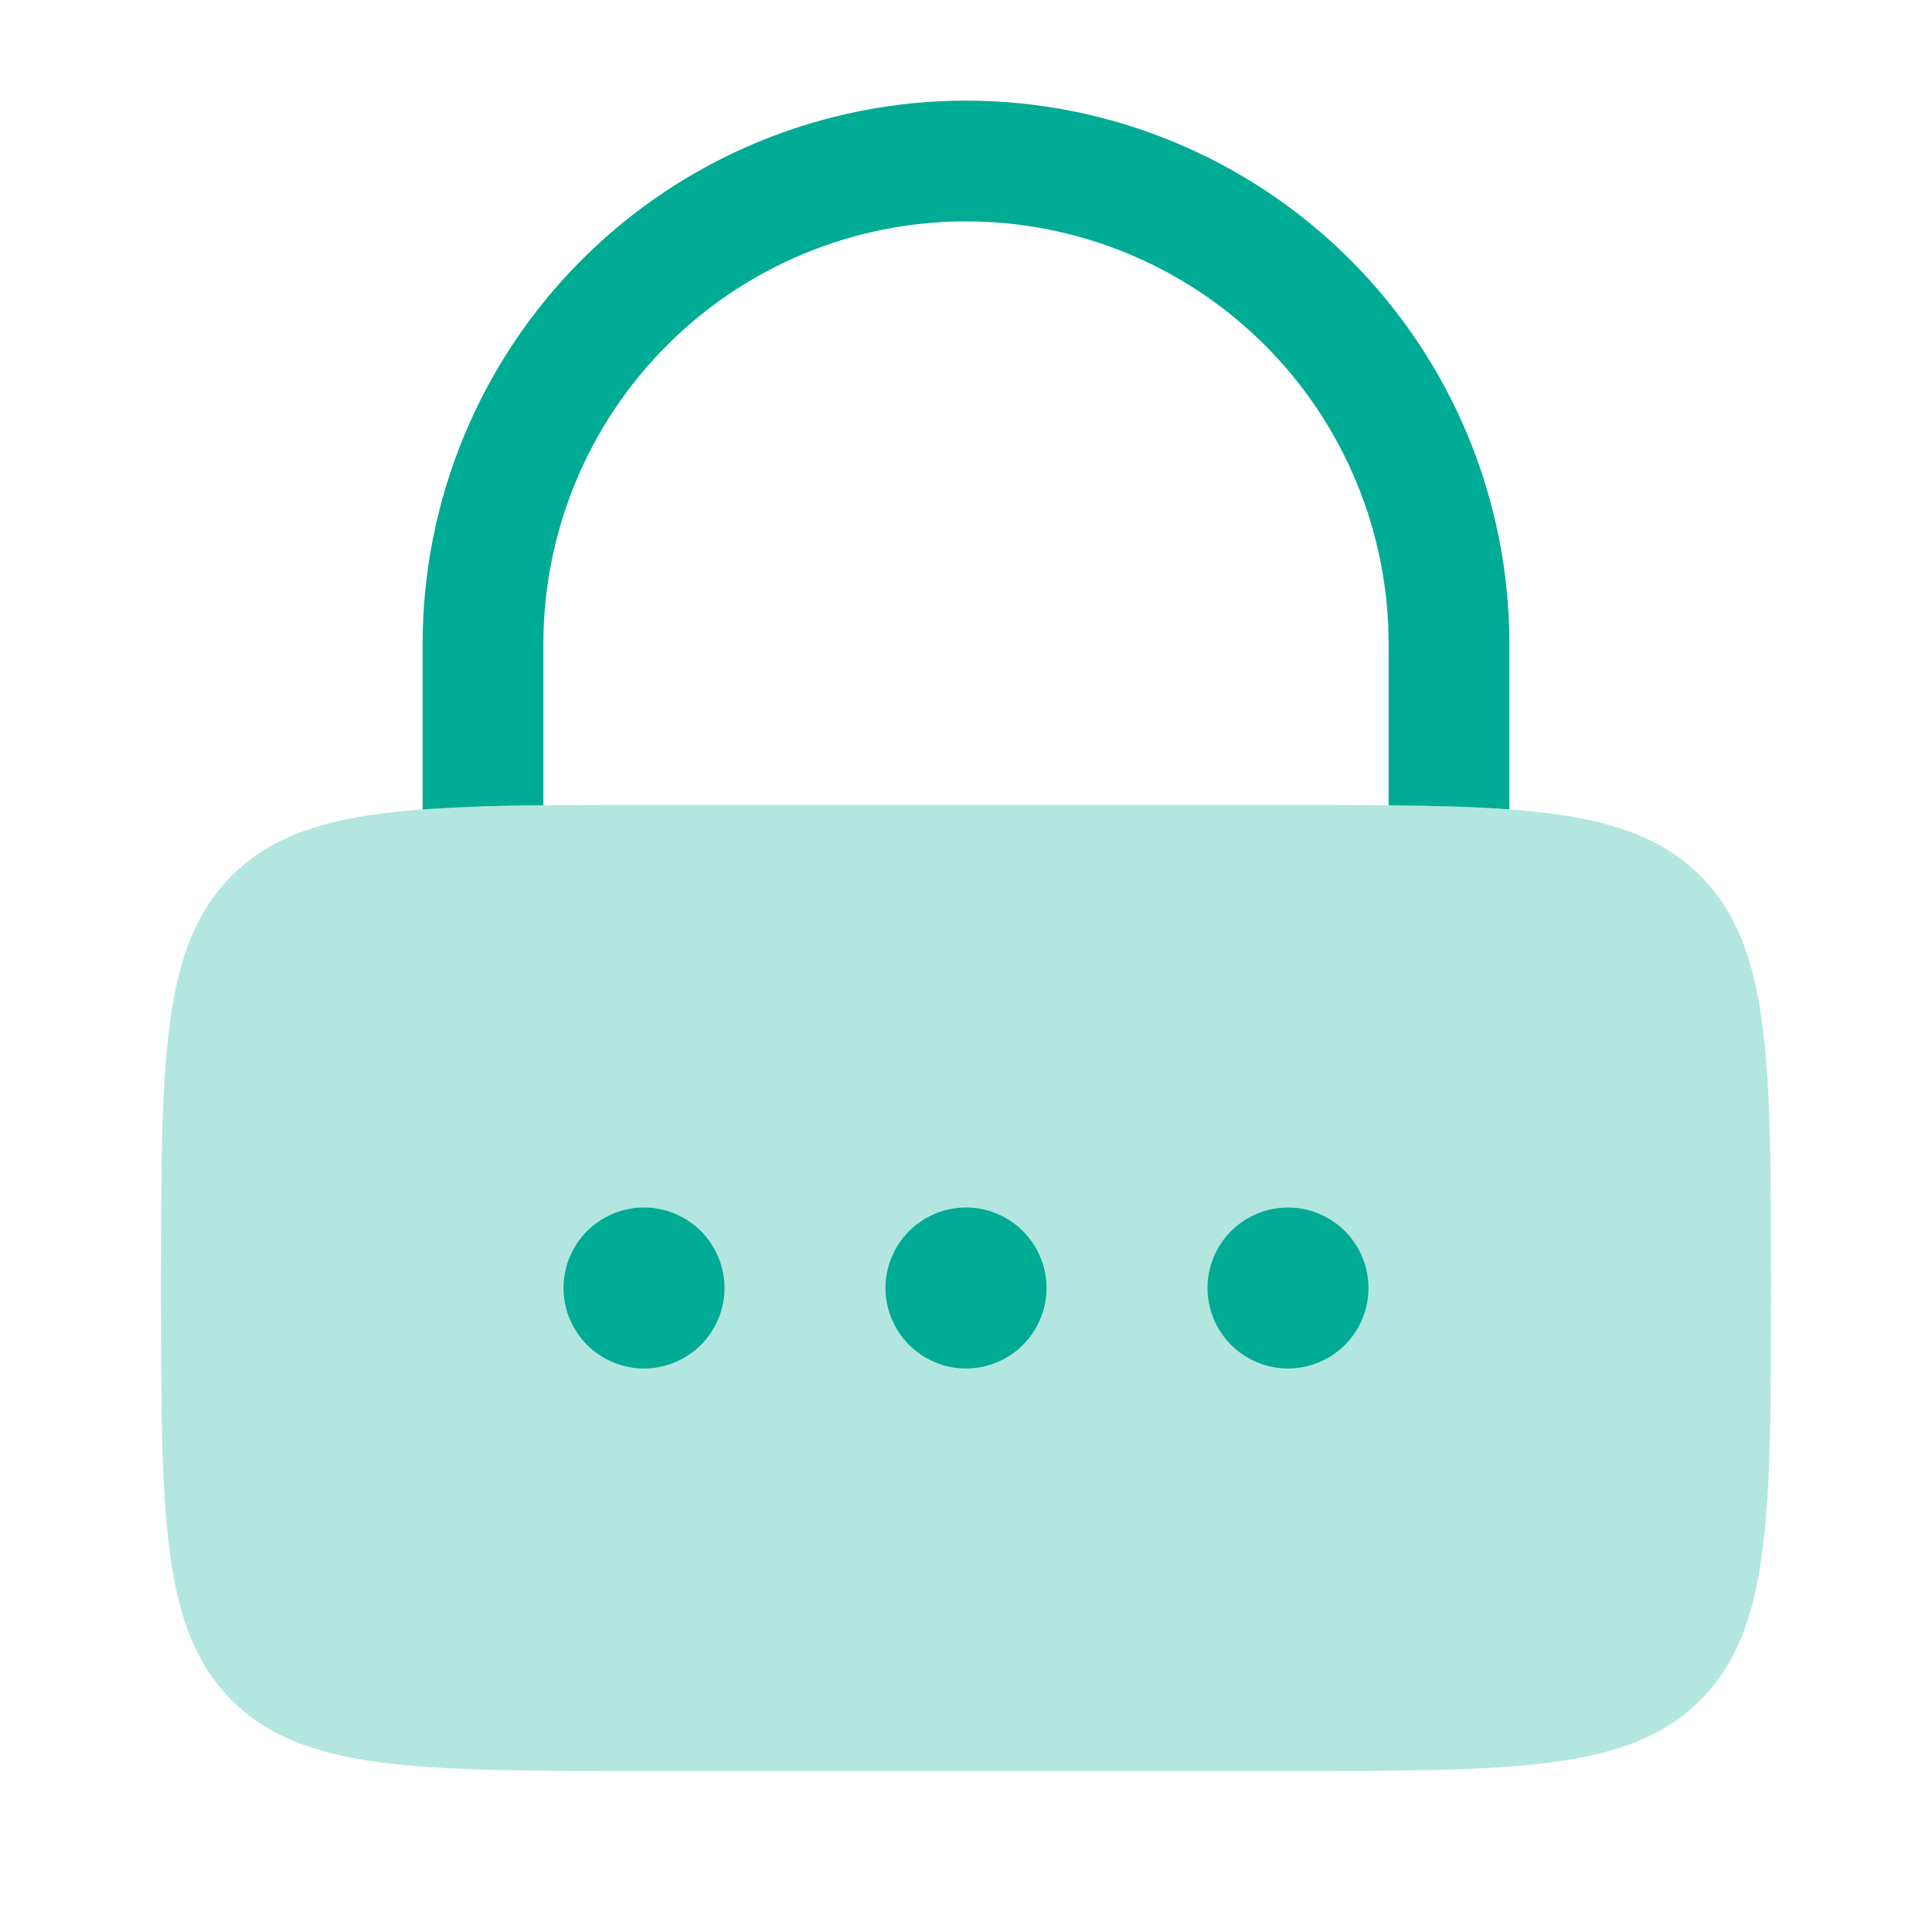 <svg width="48" height="48" viewBox="0 0 48 48" fill="none" xmlns="http://www.w3.org/2000/svg">
<path opacity="0.3" d="M4 32C4 26.344 4 23.514 5.758 21.758C7.514 20 10.344 20 16 20H32C37.656 20 40.486 20 42.242 21.758C44 23.514 44 26.344 44 32C44 37.656 44 40.486 42.242 42.242C40.486 44 37.656 44 32 44H16C10.344 44 7.514 44 5.758 42.242C4 40.486 4 37.656 4 32Z" fill="#00AB95"/>
<path d="M16 34C16.53 34 17.039 33.789 17.414 33.414C17.789 33.039 18 32.53 18 32C18 31.47 17.789 30.961 17.414 30.586C17.039 30.211 16.53 30 16 30C15.47 30 14.961 30.211 14.586 30.586C14.211 30.961 14 31.47 14 32C14 32.53 14.211 33.039 14.586 33.414C14.961 33.789 15.47 34 16 34ZM24 34C24.53 34 25.039 33.789 25.414 33.414C25.789 33.039 26 32.53 26 32C26 31.47 25.789 30.961 25.414 30.586C25.039 30.211 24.53 30 24 30C23.47 30 22.961 30.211 22.586 30.586C22.211 30.961 22 31.47 22 32C22 32.53 22.211 33.039 22.586 33.414C22.961 33.789 23.47 34 24 34ZM34 32C34 32.53 33.789 33.039 33.414 33.414C33.039 33.789 32.53 34 32 34C31.47 34 30.961 33.789 30.586 33.414C30.211 33.039 30 32.53 30 32C30 31.47 30.211 30.961 30.586 30.586C30.961 30.211 31.47 30 32 30C32.53 30 33.039 30.211 33.414 30.586C33.789 30.961 34 31.47 34 32ZM13.5 16C13.5 13.215 14.606 10.544 16.575 8.575C18.544 6.606 21.215 5.5 24 5.5C26.785 5.5 29.456 6.606 31.425 8.575C33.394 10.544 34.5 13.215 34.5 16V20.008C35.634 20.018 36.628 20.044 37.5 20.108V16C37.5 12.42 36.078 8.986 33.546 6.454C31.014 3.922 27.58 2.5 24 2.5C20.42 2.5 16.986 3.922 14.454 6.454C11.922 8.986 10.5 12.42 10.5 16V20.11C11.499 20.044 12.499 20.01 13.5 20.008V16Z" fill="#00AB95"/>
</svg>
